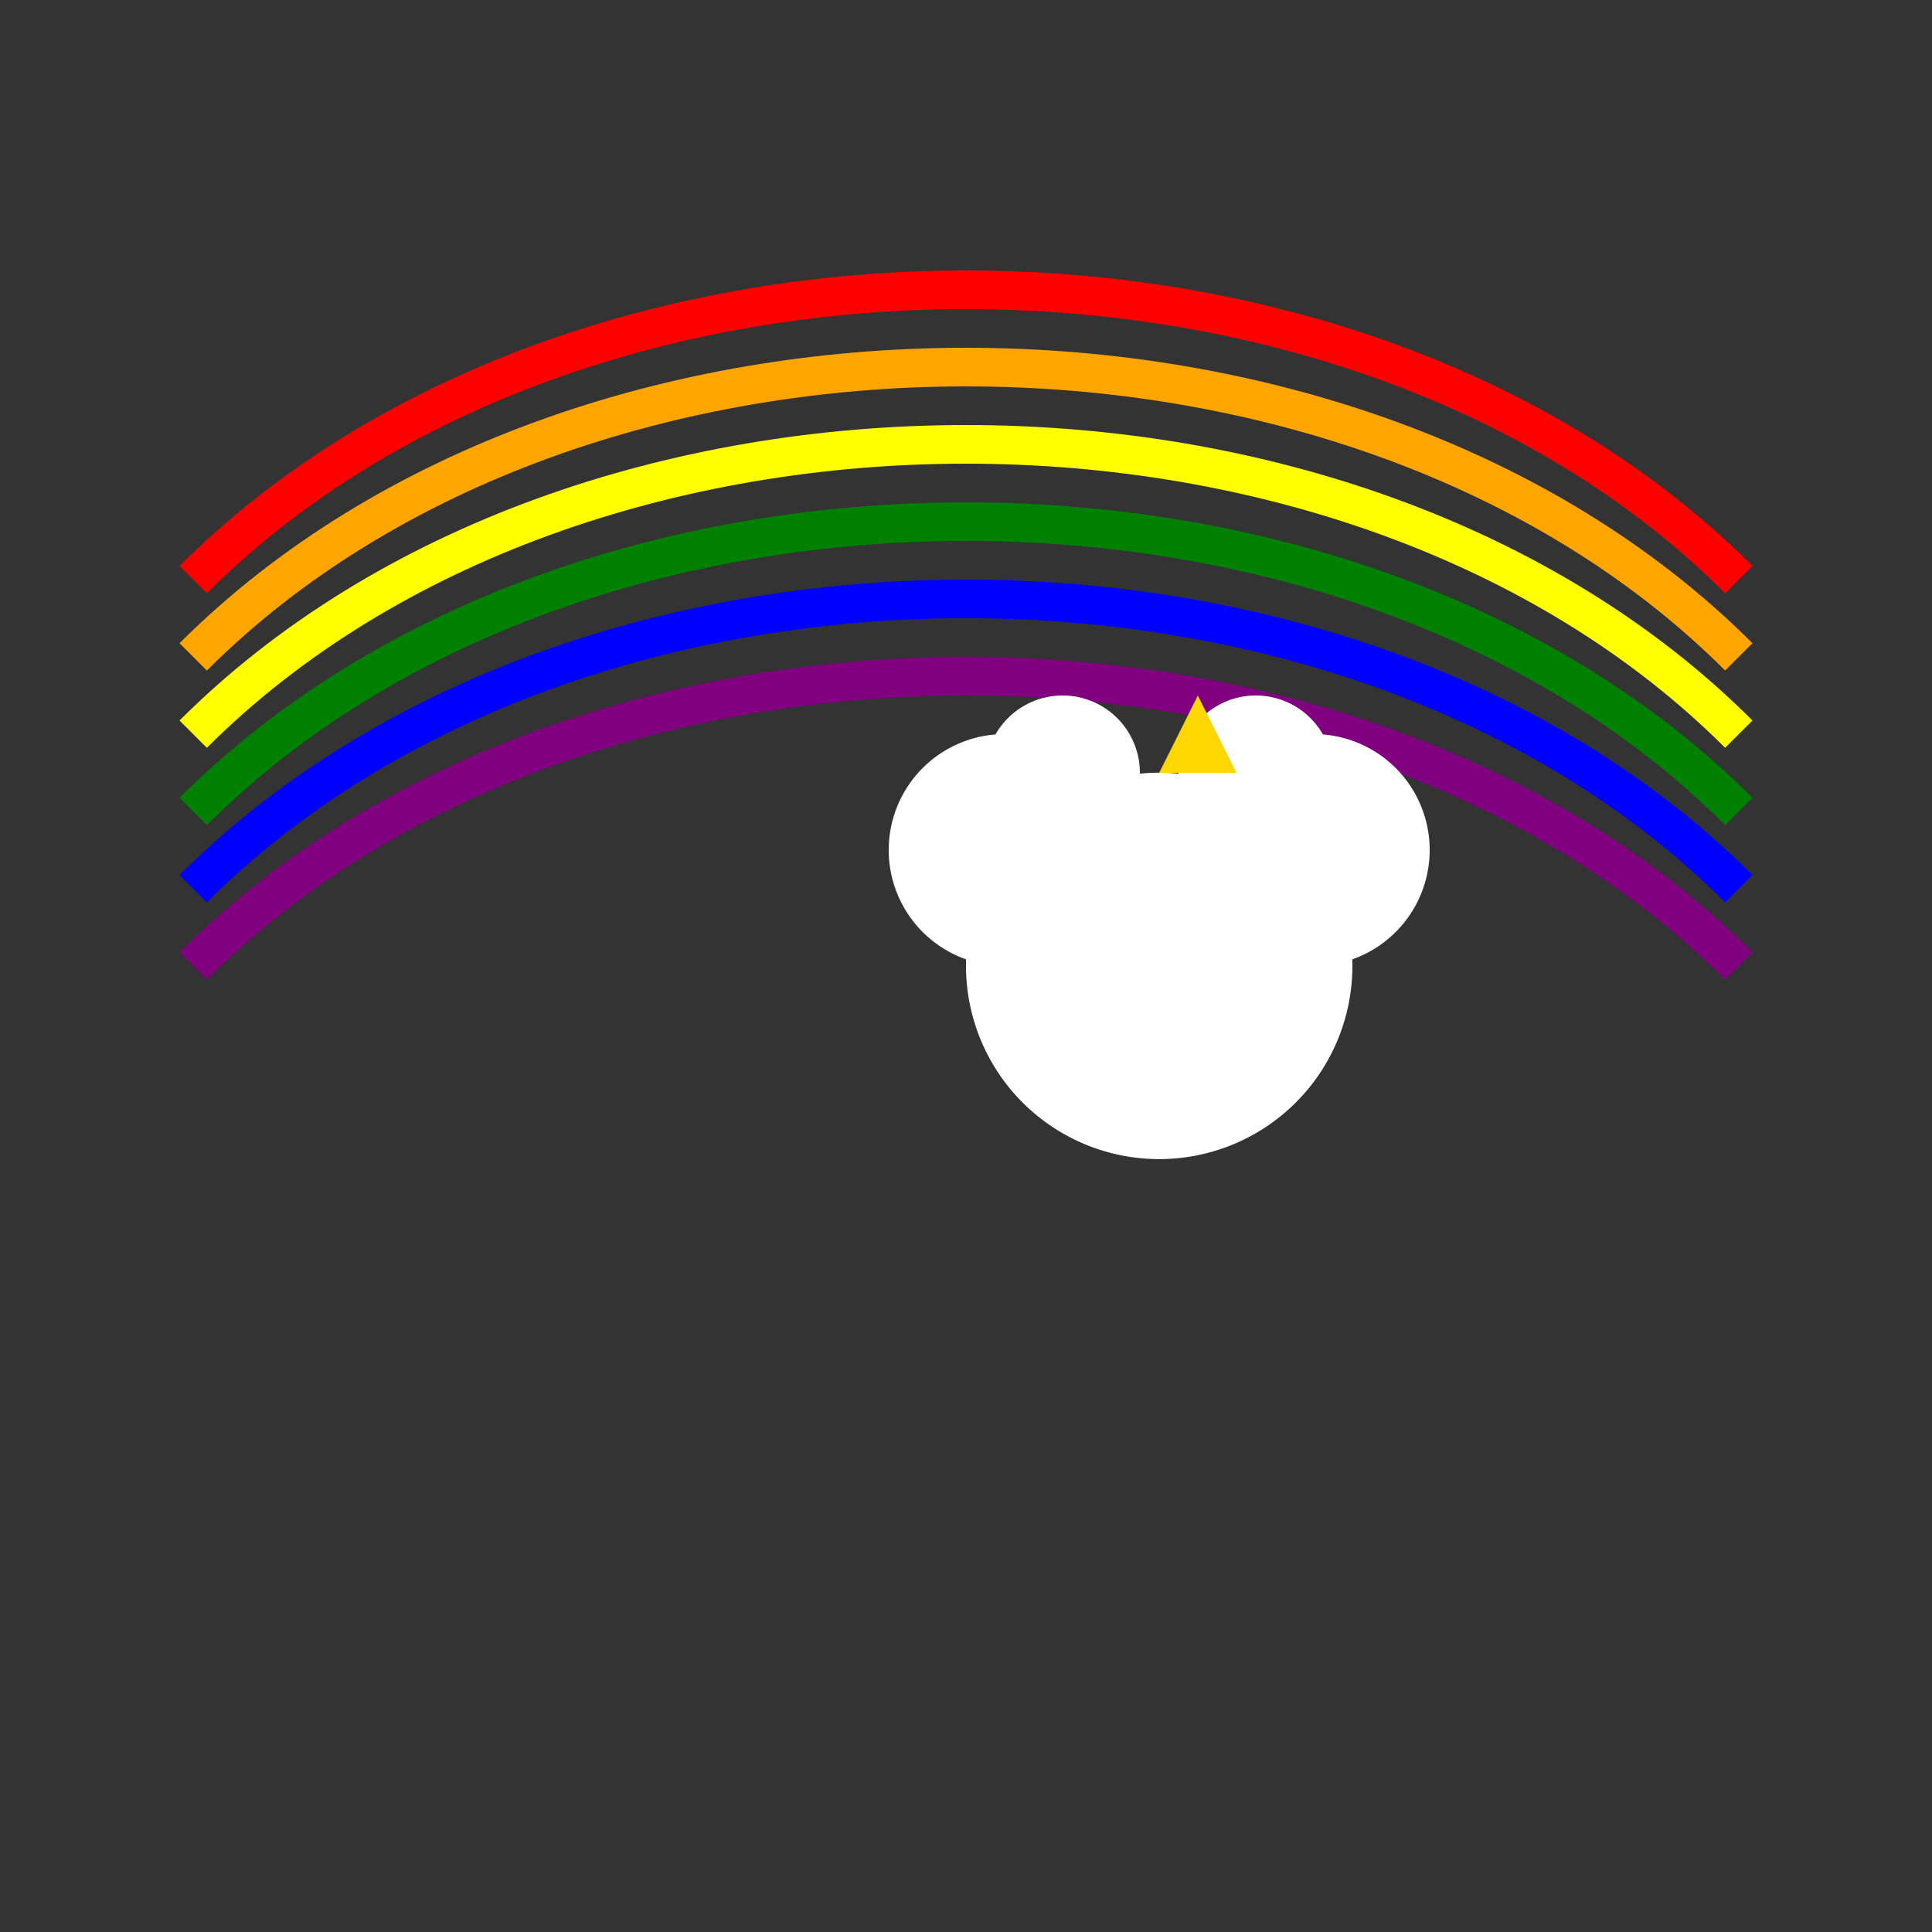 <!--

Generated by DrawGPT.
Free, open source, AI generated images in SVG, PNG, and HTML Canvas format.
https://drawgpt.ai

Created: 2024-02-03T13:18:45.830Z
Link: https://drawgpt.ai/prompt/160244/

-->
<svg xmlns="http://www.w3.org/2000/svg" xmlns:xlink="http://www.w3.org/1999/xlink" width="500" height="500"><rect width="100%" height="100%" fill="#333333" stroke="none"/><defs/><g><path fill="none" stroke="red" paint-order="fill stroke markers" d=" M 50 150 C 150 50 350 50 450 150" stroke-miterlimit="10" stroke-width="10" stroke-dasharray=""/><path fill="none" stroke="orange" paint-order="fill stroke markers" d=" M 50 170 C 150 70 350 70 450 170" stroke-miterlimit="10" stroke-width="10" stroke-dasharray=""/><path fill="none" stroke="yellow" paint-order="fill stroke markers" d=" M 50 190 C 150 90 350 90 450 190" stroke-miterlimit="10" stroke-width="10" stroke-dasharray=""/><path fill="none" stroke="green" paint-order="fill stroke markers" d=" M 50 210 C 150 110 350 110 450 210" stroke-miterlimit="10" stroke-width="10" stroke-dasharray=""/><path fill="none" stroke="blue" paint-order="fill stroke markers" d=" M 50 230 C 150 130 350 130 450 230" stroke-miterlimit="10" stroke-width="10" stroke-dasharray=""/><path fill="none" stroke="purple" paint-order="fill stroke markers" d=" M 50 250 C 150 150 350 150 450 250" stroke-miterlimit="10" stroke-width="10" stroke-dasharray=""/><path fill="white" stroke="none" paint-order="stroke fill markers" d=" M 350 250 A 50 50 0 1 1 350 249.95"/><path fill="white" stroke="none" paint-order="stroke fill markers" d=" M 290 220 A 30 30 0 1 1 290 219.97"/><path fill="white" stroke="none" paint-order="stroke fill markers" d=" M 370 220 A 30 30 0 1 1 370 219.97"/><path fill="white" stroke="none" paint-order="stroke fill markers" d=" M 295 200 A 20 20 0 1 1 295 199.98"/><path fill="white" stroke="none" paint-order="stroke fill markers" d=" M 345 200 A 20 20 0 1 1 345 199.98"/><path fill="white" stroke="none" paint-order="stroke fill markers" d=" M 310 210 A 10 10 0 1 1 310 209.99"/><path fill="gold" stroke="none" paint-order="stroke fill markers" d=" M 300 200 L 310 180 L 320 200 Z"/></g></svg>